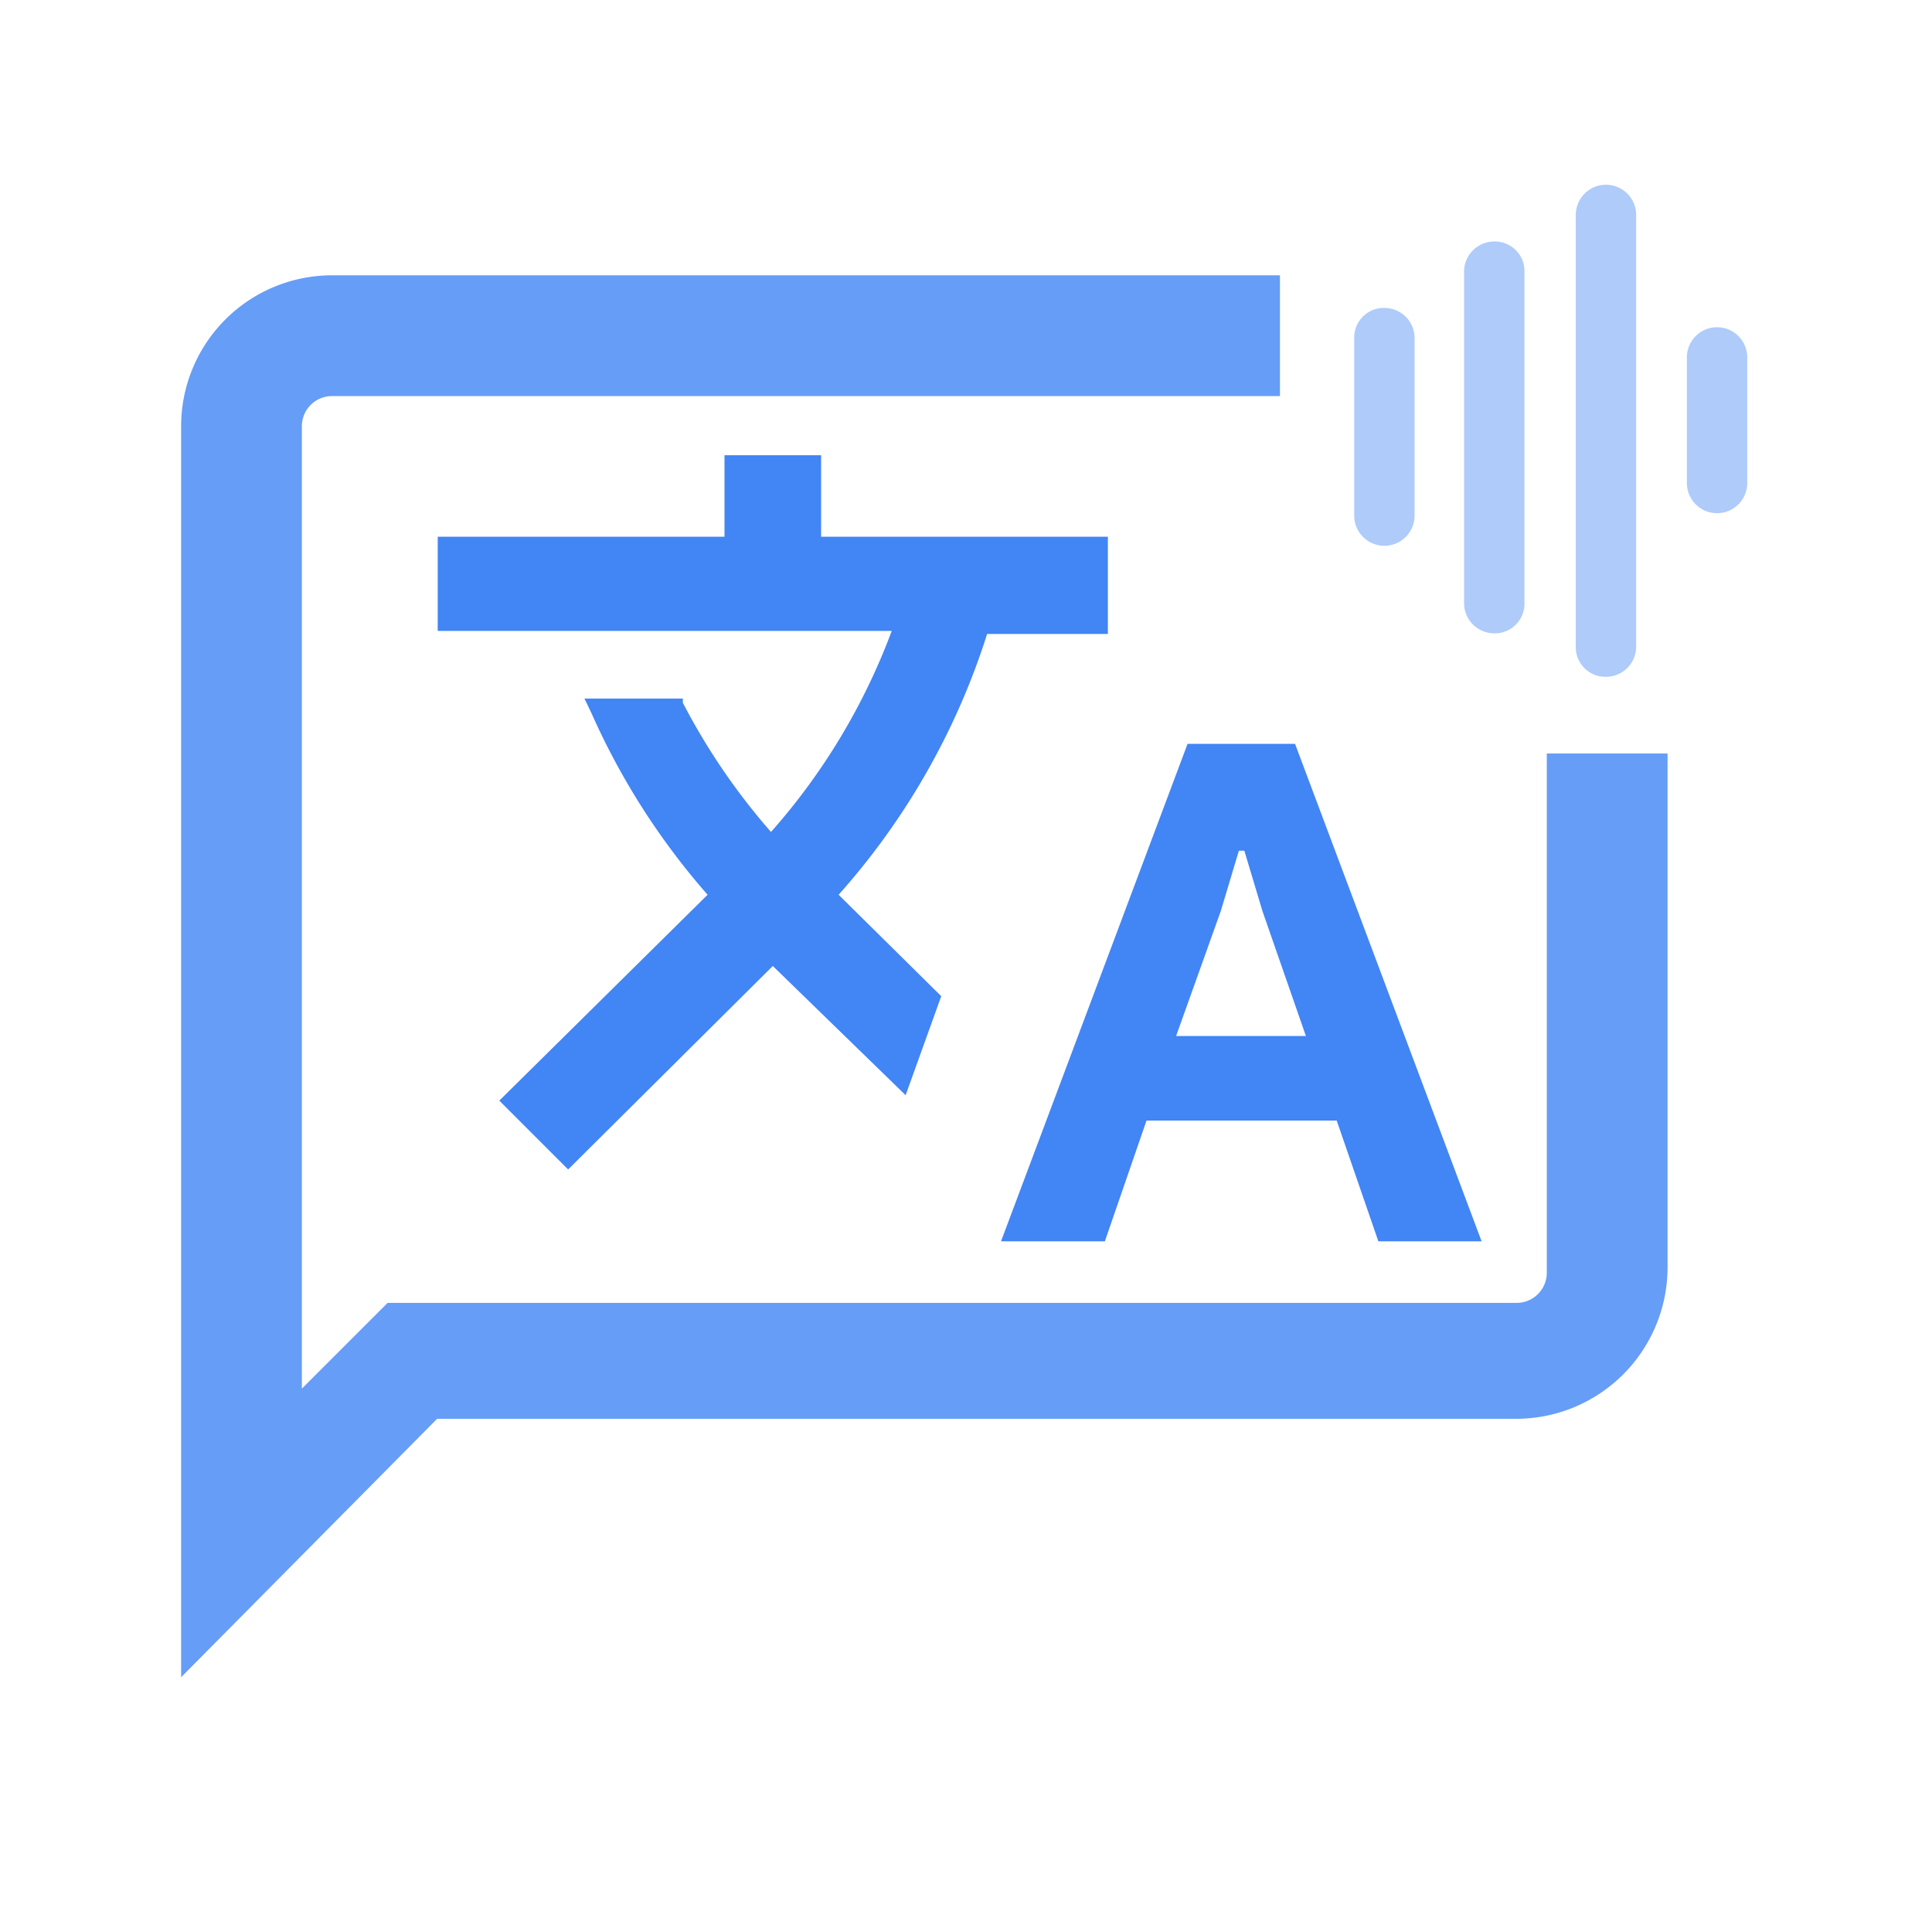<svg xmlns="http://www.w3.org/2000/svg" height="32" viewBox="0 0 32 32" width="32"><path d="M24.75,4a.49.49,0,0,1,.5.49V10a.49.49,0,0,1-.5.49.5.5,0,0,1-.5-.49V4.52A.5.5,0,0,1,24.75,4Zm4.19,1.89V8a.5.5,0,0,1-1,0V5.92a.5.5,0,0,1,1,0ZM26.1,3.56v7.16a.49.49,0,0,0,.5.49.5.5,0,0,0,.5-.49V3.56a.5.5,0,0,0-.5-.5A.5.5,0,0,0,26.1,3.56Zm-3.67,2V8.54a.5.5,0,0,0,.5.5.5.5,0,0,0,.5-.5V5.59a.5.5,0,0,0-.5-.49A.49.49,0,0,0,22.43,5.59Z" style="fill:#aecbfa"/><path d="M3,27.78V7.06a2.5,2.5,0,0,1,2.5-2.5H21.2v2H5.5a.5.5,0,0,0-.5.5V23l1.42-1.42h18.7a.5.5,0,0,0,.5-.5V12.48h2V21a2.51,2.51,0,0,1-2.5,2.5H7.24Z" style="fill:#669df6"/><path d="M18.35,8.89V10.5h-2a11.87,11.87,0,0,1-2.46,4.32l1.7,1.68L15,18.14,12.8,16,9.41,19.37,8.27,18.23l3.45-3.41a11.83,11.83,0,0,1-1.92-3l-.12-.25h1.63l0,.07a10.79,10.79,0,0,0,1.46,2.14,10.59,10.59,0,0,0,2-3.33H7.25V8.89H12V7.54H13.6V8.89ZM16.58,20.56H18.3l.69-2h3.15l.69,2h1.71l-3.09-8.24H19.67Zm2.9-3.4.74-2.07.3-1h.09l.3,1,.72,2.07Z" style="fill:#4285f4"/></svg>